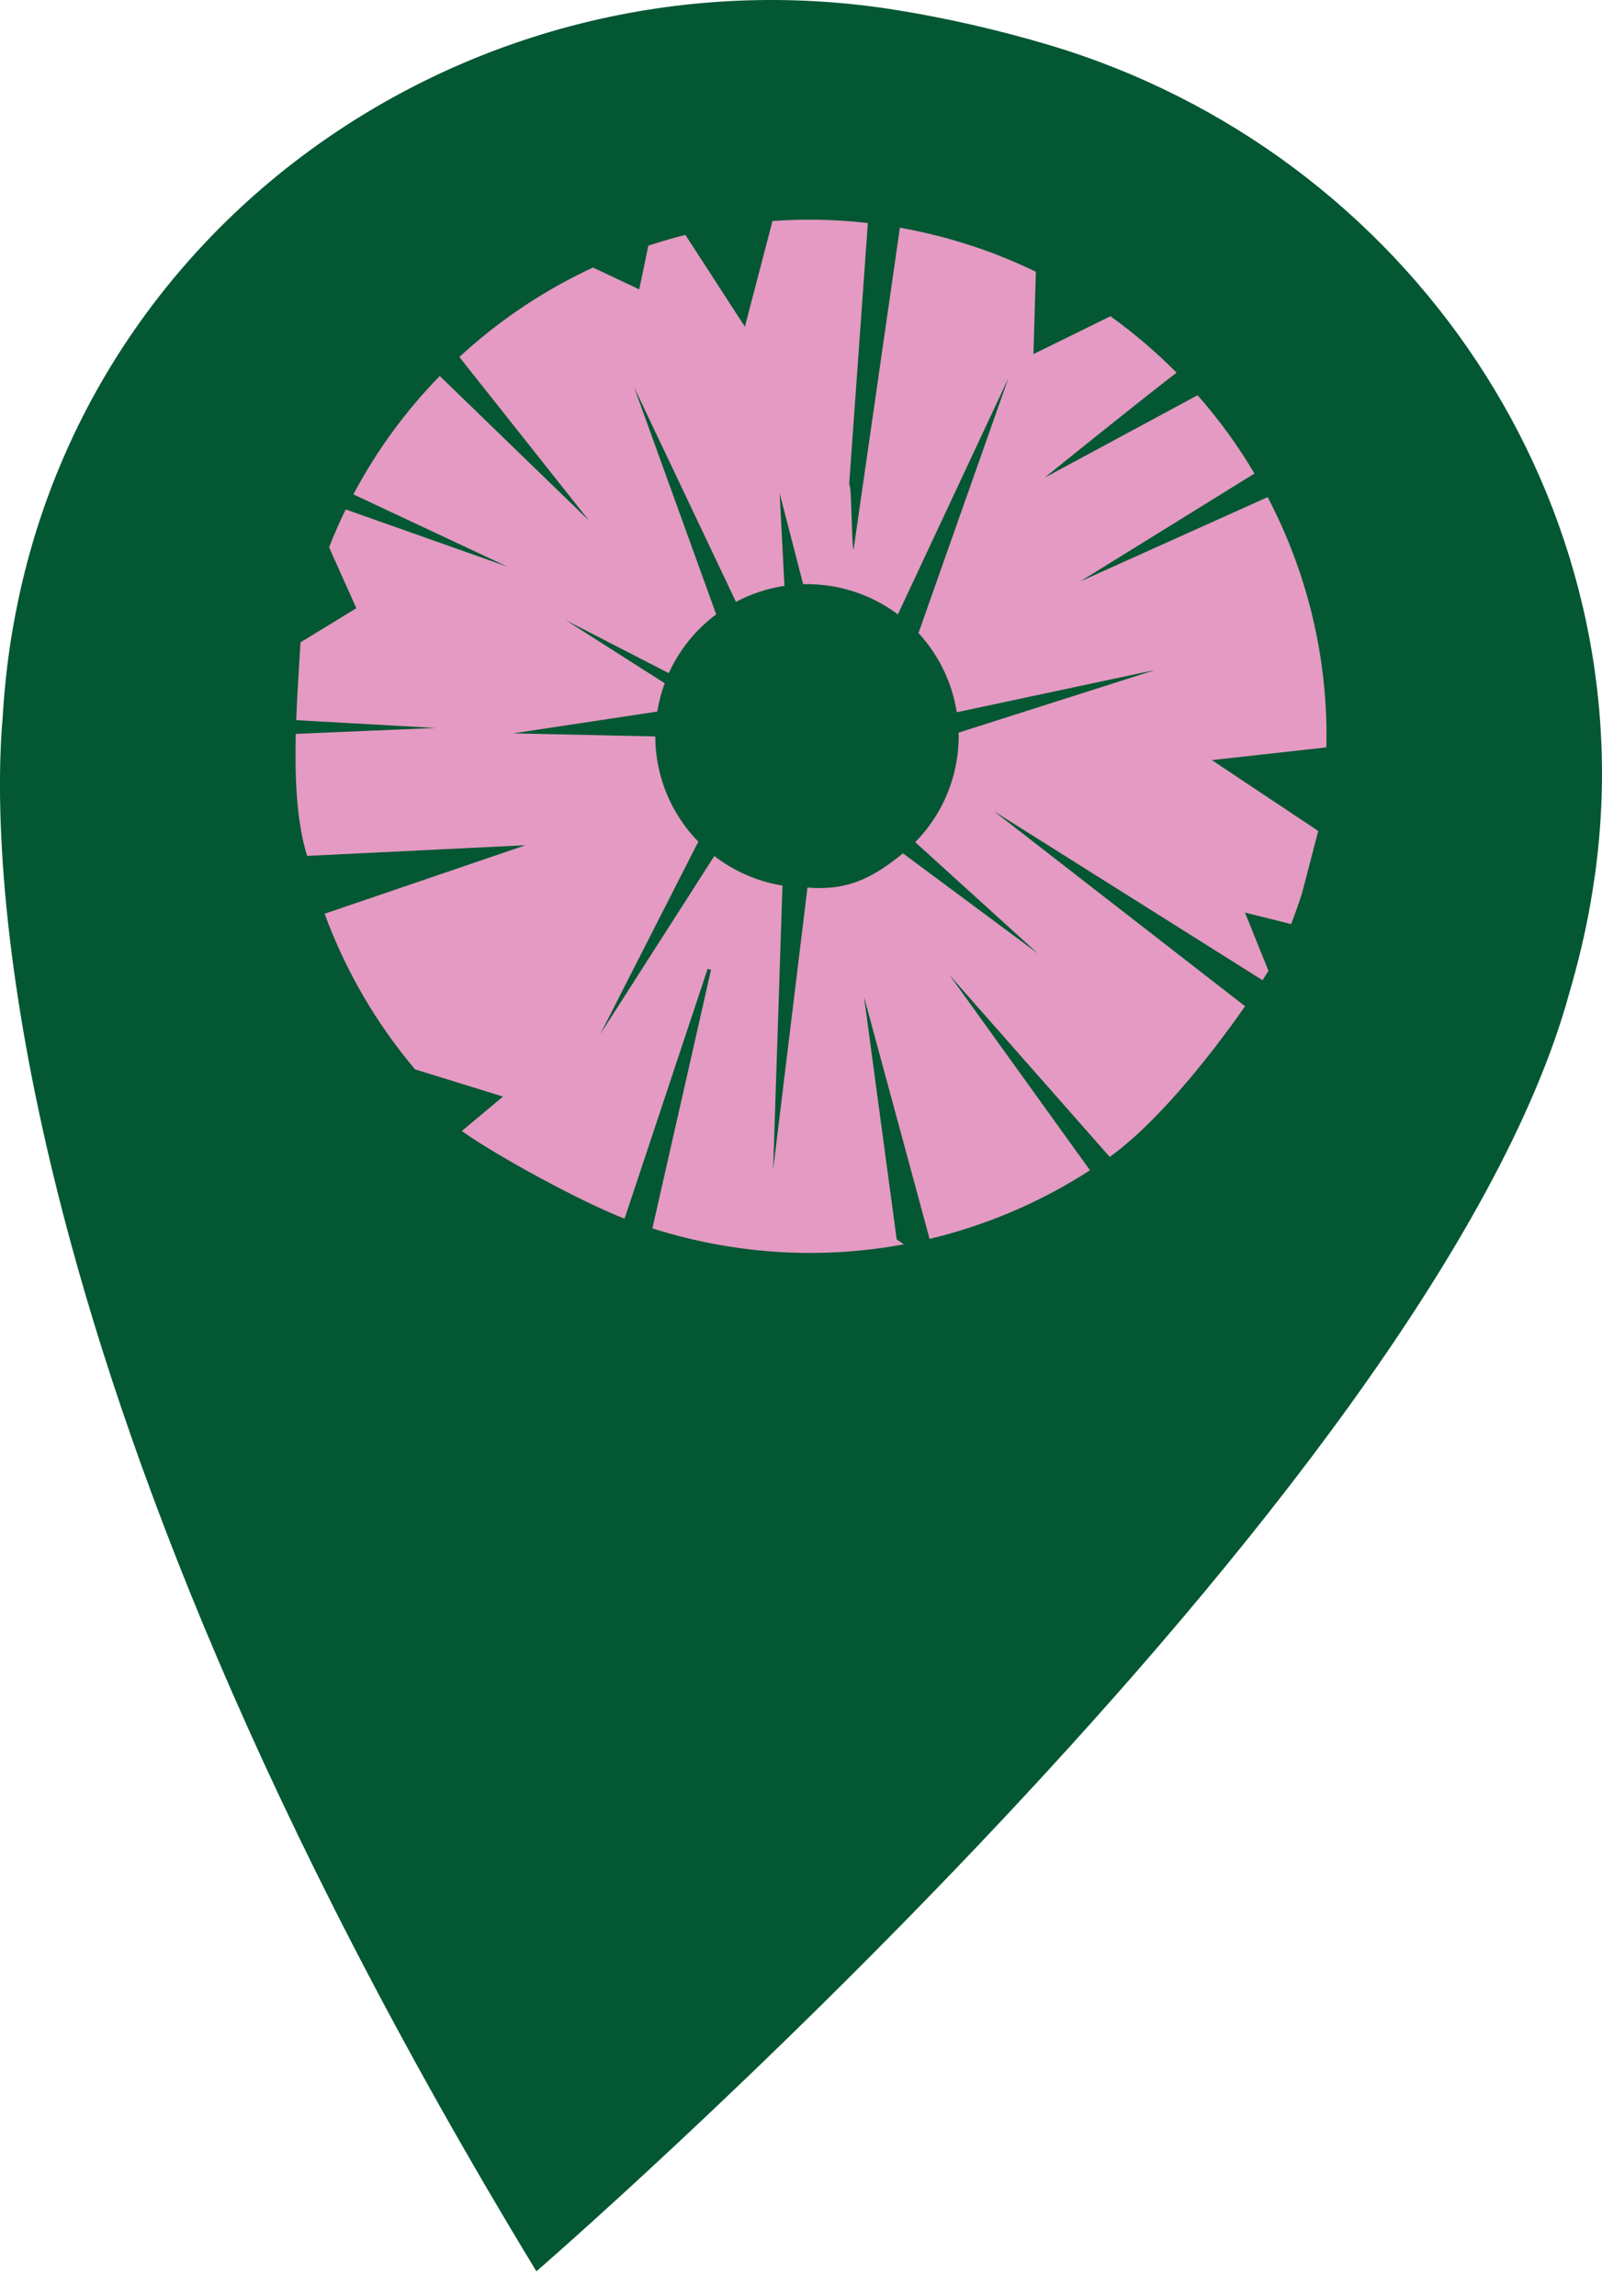<?xml version="1.0" encoding="UTF-8"?><svg id="Layer_1" xmlns="http://www.w3.org/2000/svg" width="30" height="43" viewBox="0 0 30 43"><path d="M29.86,16.443c.999-6.994-3.462-13.595-10.234-15.606-.981-.291-1.917-.498-2.794-.642C9.28-1.043,1.93,3.731,.346,11.218c-.036,.168-.068,.338-.099,.508-.101,.571-.163,1.139-.197,1.705-.187,2.072-.388,12.009,9.995,29.103,0,0,16.765-14.515,19.342-23.935,.158-.541,.294-1.096,.394-1.665,.029-.164,.055-.328,.078-.491Z" fill="#045733"/><path d="M22.694,14.234l2.145-.238c.037-1.668-.359-3.273-1.1-4.687l-3.513,1.581,3.266-2.022c-.308-.521-.664-1.012-1.065-1.467l-2.866,1.545c.113-.092,1.753-1.416,2.472-1.967-.381-.385-.795-.739-1.238-1.057l-1.442,.709,.045-1.542c-.788-.383-1.642-.664-2.546-.825l-.867,6.025c-.033-.007-.037-.957-.064-1.148l-.018-.083,.349-4.881c-.602-.07-1.199-.081-1.786-.038l-.517,1.979-1.114-1.719c-.195,.049-.388,.103-.578,.164-.039,.012-.077,.024-.116,.037l-.17,.819-.866-.409c-.084,.039-.168,.079-.25,.12-.821,.409-1.579,.933-2.253,1.555l2.427,3.063-2.794-2.707c-.636,.652-1.183,1.396-1.617,2.217l2.885,1.354-3.029-1.072c-.113,.231-.217,.467-.312,.709h0l.511,1.141-1.046,.639c-.025,.436-.061,.939-.08,1.457l2.606,.146-2.614,.111c-.02,.822,.014,1.656,.213,2.285l4.09-.2-3.763,1.283c.391,1.066,.965,2.053,1.694,2.915l1.647,.509-.772,.645c.66,.472,2.269,1.343,3.048,1.641l1.555-4.677,.064,.017-1.098,4.842c.41,.131,.833,.235,1.268,.312,1.174,.207,2.334,.193,3.441-.013l-.134-.092-.612-4.543,1.228,4.533c1.074-.257,2.089-.694,3.004-1.285l-2.632-3.657,3.001,3.407c.836-.596,1.828-1.806,2.535-2.822l-4.704-3.653,5.031,3.166c.038-.06,.075-.118,.111-.175l-.44-1.092,.864,.216c.075-.191,.143-.386,.206-.584l.302-1.16-1.993-1.328Zm-4.742-.514c.005,.182-.009,.367-.042,.554-.104,.587-.382,1.102-.771,1.497l2.297,2.085-2.527-1.876c-.554,.453-1.033,.705-1.788,.641l-.643,5.282,.175-5.32c-.012-.001-.023-.003-.035-.005-.468-.083-.889-.276-1.241-.548l-2.135,3.334,1.835-3.602c-.504-.516-.805-1.22-.806-1.971l-2.66-.058,2.698-.408c.001-.013,.003-.025,.006-.038,.03-.171,.075-.336,.133-.492l-1.852-1.181,1.928,.992c.201-.443,.509-.819,.888-1.101l-1.538-4.256,1.908,4.022c.281-.15,.588-.252,.908-.3l-.09-1.736,.44,1.704c.186-.004,.375,.01,.565,.043,.454,.08,.863,.264,1.209,.524l2.069-4.422-1.683,4.771c.376,.407,.63,.923,.717,1.483l3.717-.792-3.684,1.174Z" fill="#e49ac2"/></svg>